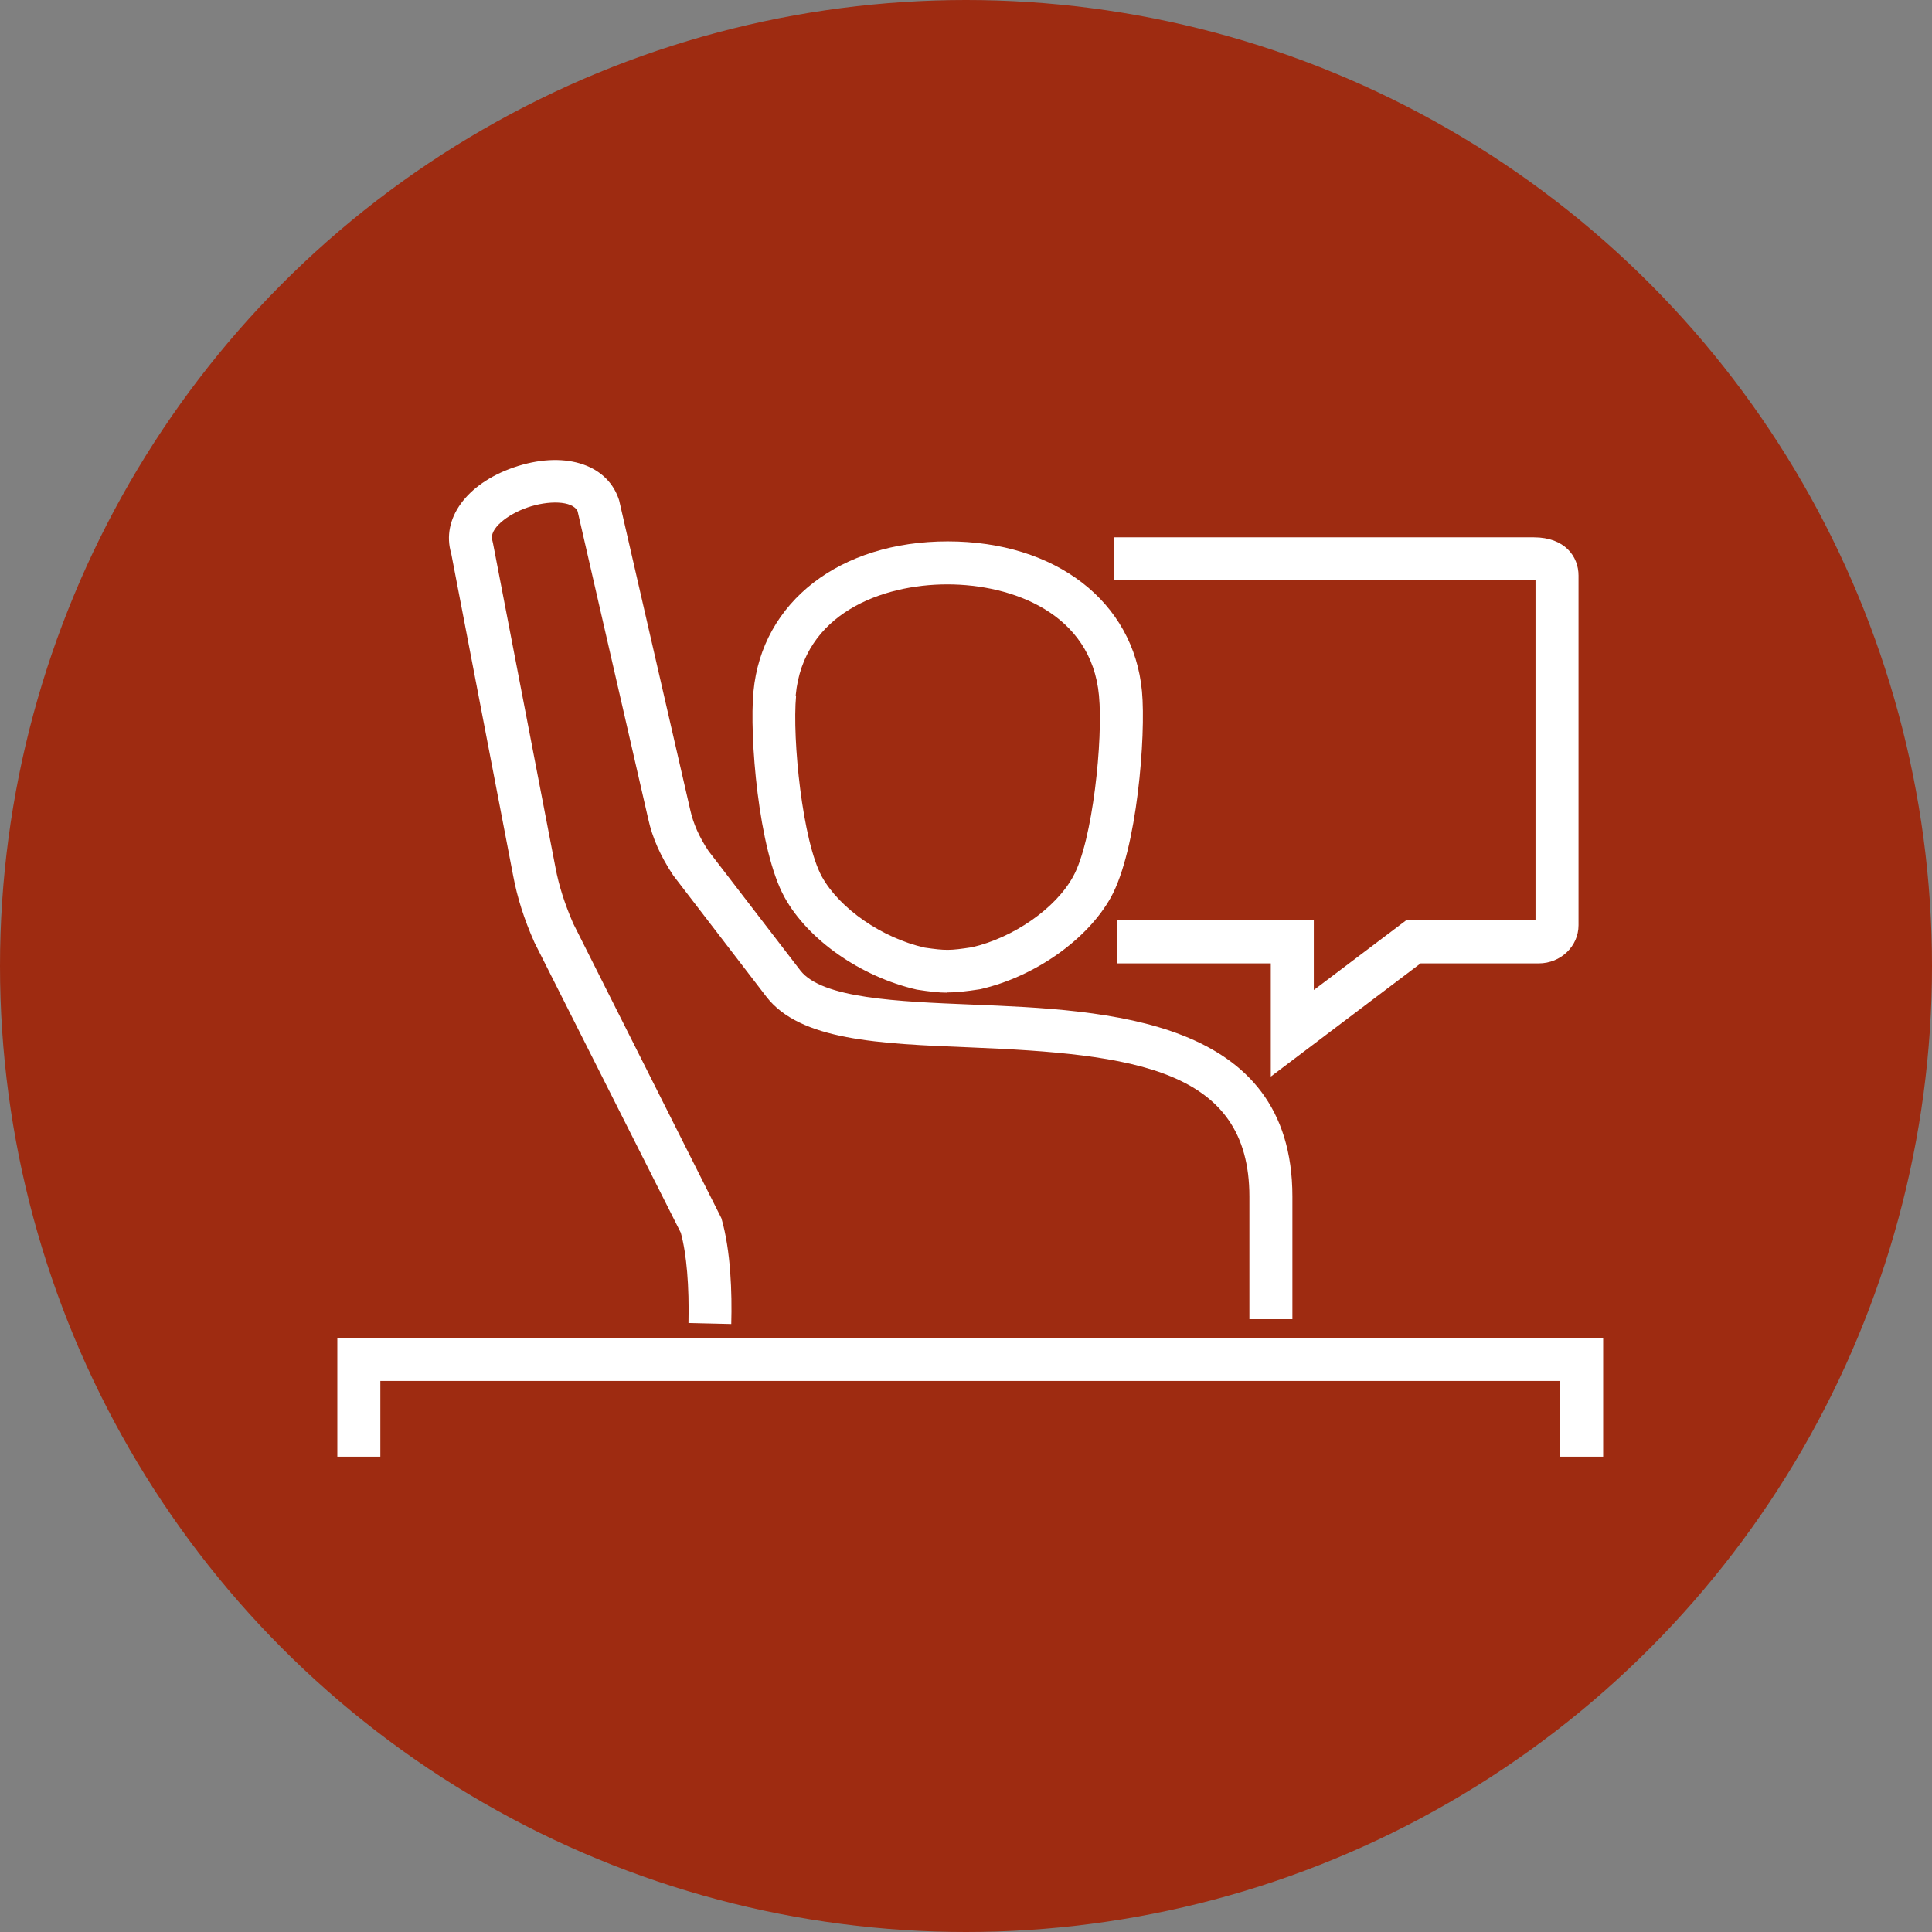 <svg width="126" height="126" viewBox="0 0 126 126" fill="none" xmlns="http://www.w3.org/2000/svg">
<rect x="0" y="0" width="126" height="126" fill="#808080" stroke="none"/>
<circle cx="63" cy="63" r="63" fill="#9E2B11"/>
<path d="M104.554 95H101.749V90.061H24.805V95H22V87.27H104.554V95ZM47.692 86.348L44.9 86.282C44.953 83.872 44.782 81.792 44.4 80.396L34.852 61.459C34.168 59.919 33.733 58.523 33.47 57.127L29.427 36.097C28.756 33.845 30.415 31.554 33.496 30.487C36.696 29.381 39.514 30.21 40.331 32.489L40.383 32.647L45.019 52.834C45.216 53.716 45.598 54.585 46.204 55.494L52.196 63.29C53.605 65.12 58.569 65.318 63.376 65.515C72.198 65.871 84.287 66.358 84.287 78.039V86.032H81.482V78.039C81.482 69.69 73.924 68.742 63.257 68.307C57.305 68.07 52.169 67.859 49.97 64.989L43.913 57.101C43.07 55.836 42.543 54.625 42.28 53.427L37.671 33.344C37.341 32.633 35.735 32.633 34.405 33.094C33.101 33.542 31.85 34.503 32.114 35.267L32.153 35.438L36.222 56.561C36.446 57.759 36.828 58.944 37.381 60.222L47.047 79.448C47.666 81.581 47.745 84.346 47.692 86.308V86.348ZM82.878 70.203V62.829H72.831V60.024H85.683V64.567L91.701 60.024H100.142V37.848C100.142 37.848 100.076 37.848 100.037 37.848H72.633V35.043H100.037C102.052 35.043 102.947 36.294 102.947 37.532V60.34C102.947 61.71 101.788 62.829 100.353 62.829H92.649L82.891 70.203H82.878ZM61.782 64.738C61.216 64.738 60.65 64.672 59.794 64.541C56.12 63.698 52.696 61.288 51.168 58.523C49.456 55.428 48.864 47.962 49.14 45.091C49.694 39.244 54.776 35.307 61.809 35.307C68.841 35.307 73.937 39.231 74.477 45.091C74.74 47.962 74.161 55.428 72.449 58.523C70.908 61.288 67.484 63.698 63.929 64.514C62.98 64.659 62.375 64.725 61.782 64.725V64.738ZM51.919 45.367C51.656 48.199 52.34 54.888 53.605 57.18C54.763 59.26 57.516 61.17 60.307 61.802C61.677 61.999 61.94 61.999 63.402 61.775C66.075 61.157 68.841 59.26 69.986 57.166C71.264 54.875 71.948 48.185 71.672 45.354C71.171 40.008 66.036 38.111 61.782 38.111C57.529 38.111 52.393 40.008 51.893 45.354L51.919 45.367Z" fill="white"/>
</svg>
